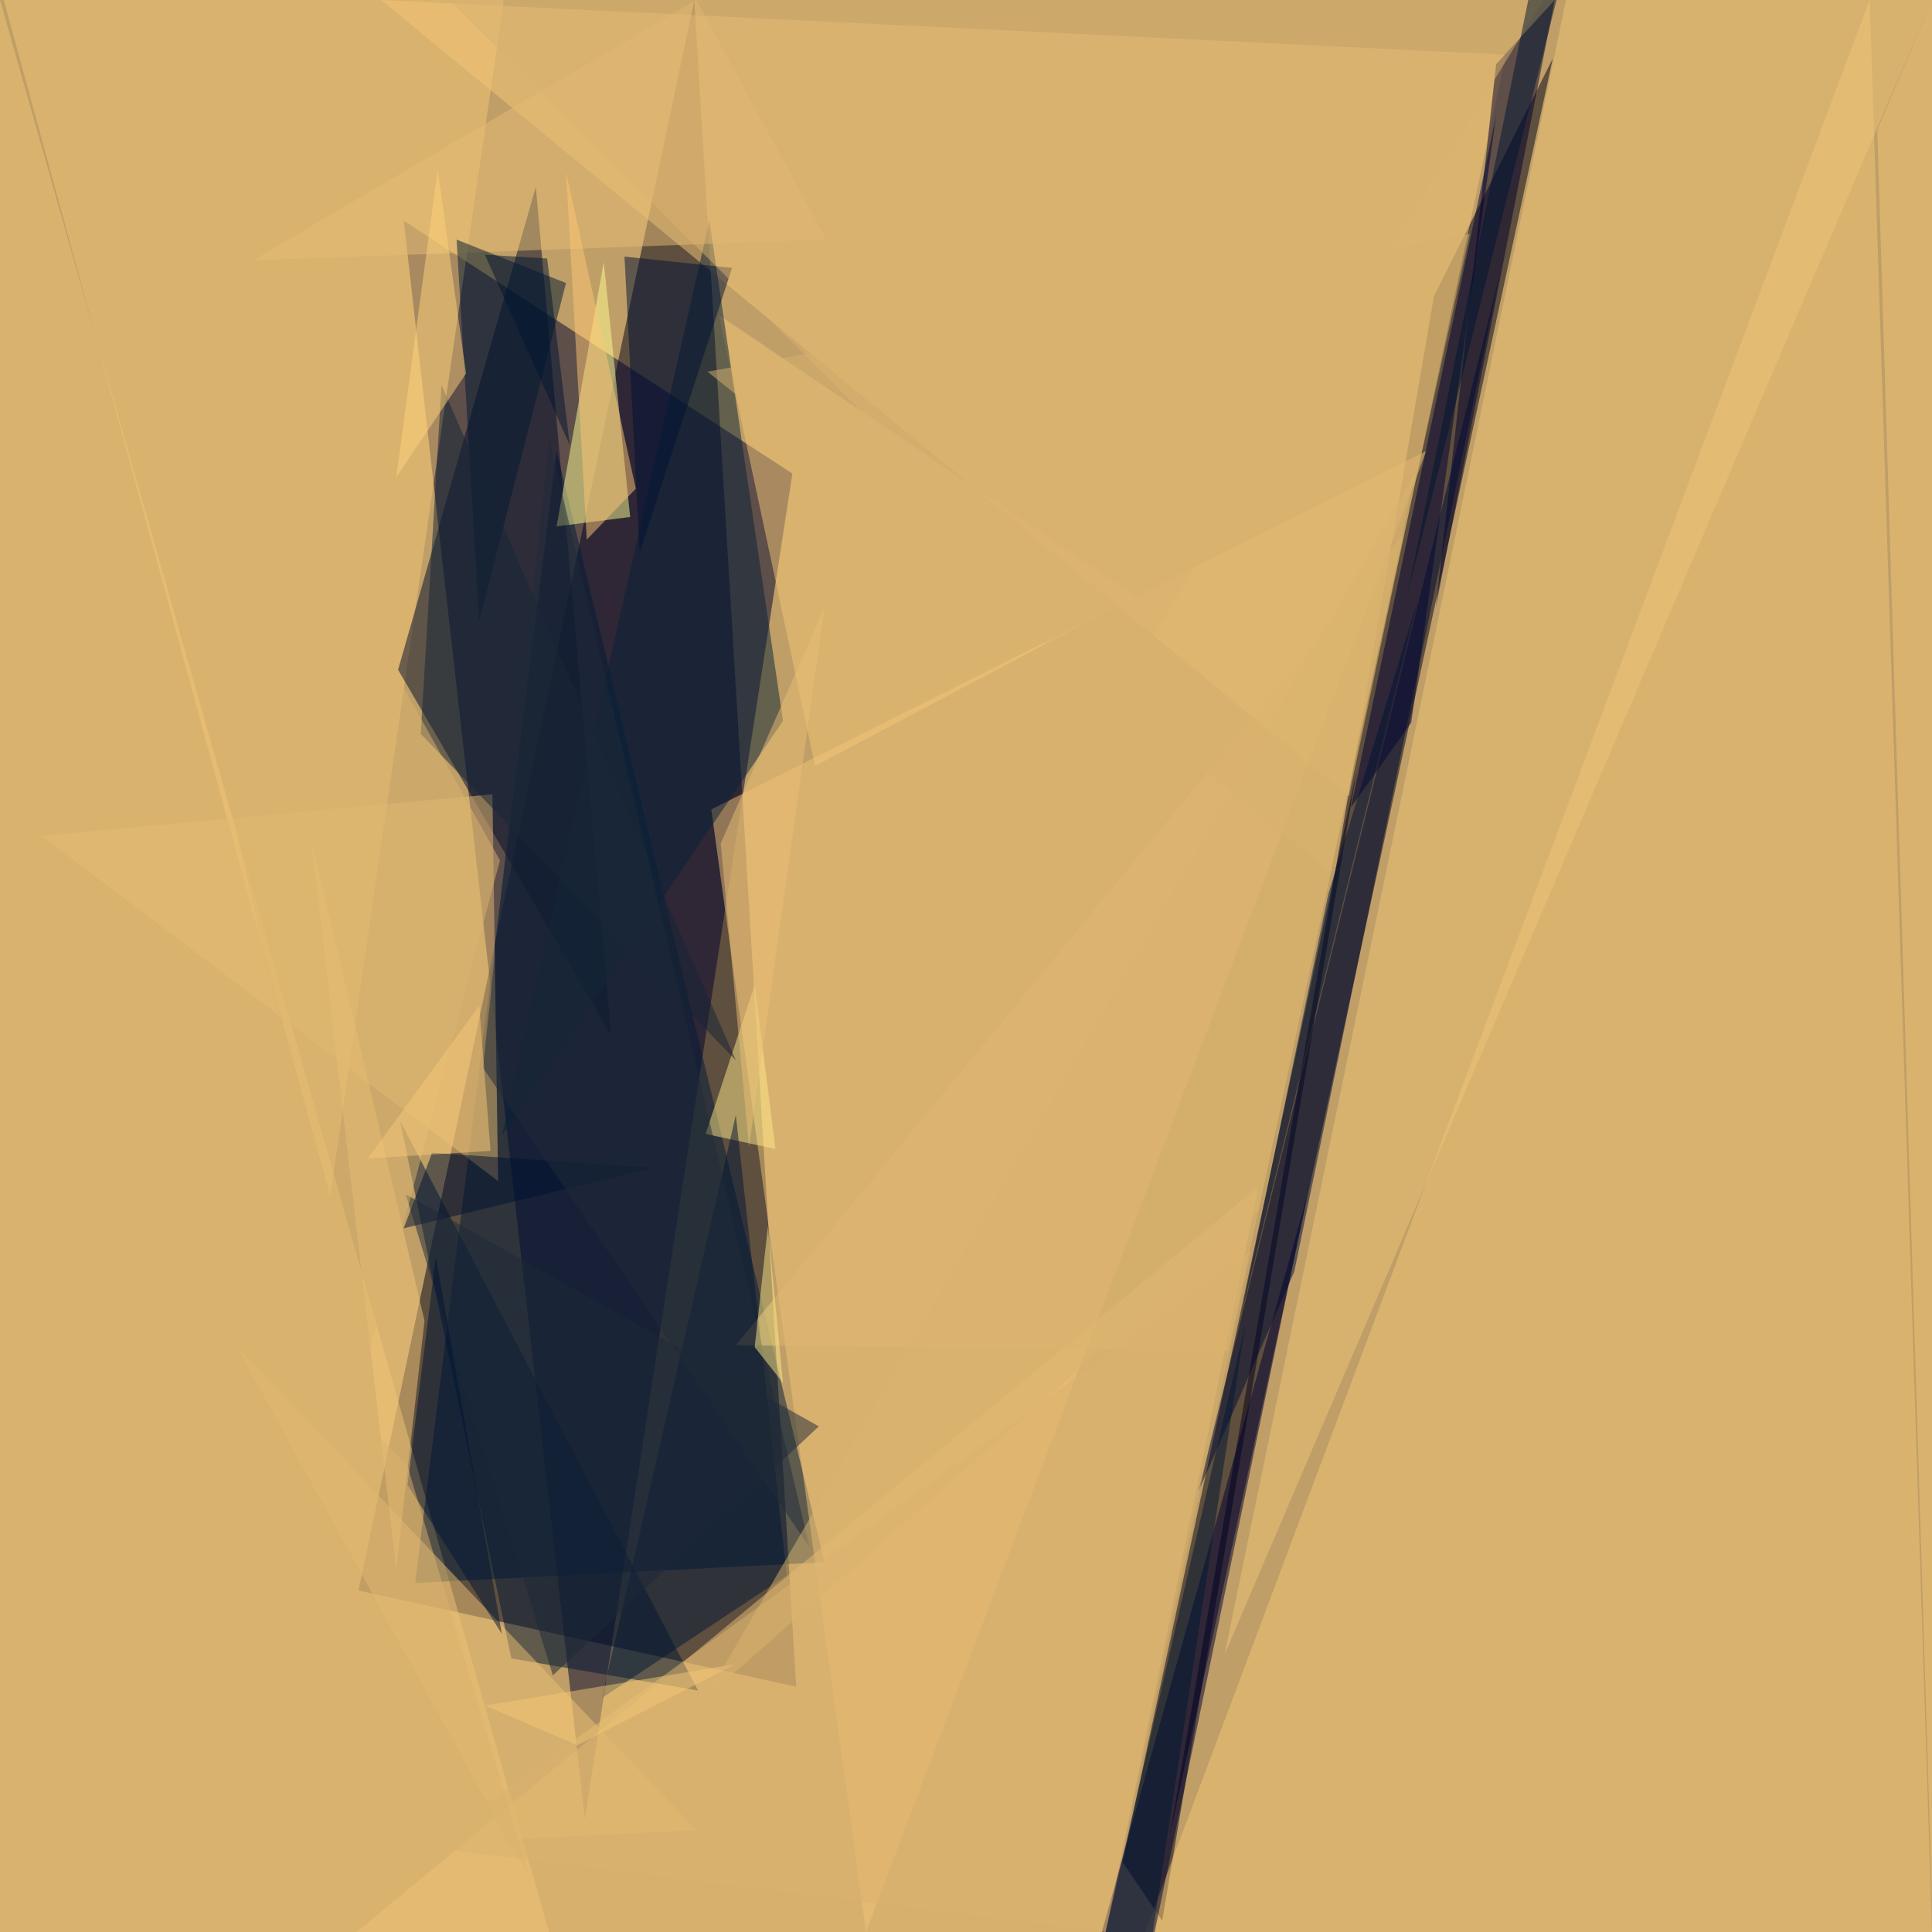 <?xml version="1.0" standalone="no"?>
<svg xmlns="http://www.w3.org/2000/svg" version="1.2" baseProfile="tiny" width="1024" height="1024" viewBox="0 0 1024 1024">
<rect x="0" y="0" width="1024" height="1024" id="0" fill="rgb(191,159,103)" fill-opacity="1" />
<polygon points="422,894 368,0 190,843" id="1" fill="rgb(0,0,23)" fill-opacity="0.502" />
<polygon points="310,964 420,251 214,117" id="2" fill="rgb(0,1,47)" fill-opacity="0.502" />
<polygon points="620,973 823,31 760,157" id="3" fill="rgb(0,0,23)" fill-opacity="0.502" />
<polygon points="595,987 616,1018 719,409" id="4" fill="rgb(0,0,21)" fill-opacity="0.502" />
<polygon points="0,0 291,1024 0,1024" id="5" fill="rgb(244,198,119)" fill-opacity="0.502" />
<polygon points="202,0 715,422 798,29" id="6" fill="rgb(246,200,120)" fill-opacity="0.502" />
<polygon points="607,1024 991,0 1024,1024" id="7" fill="rgb(243,197,119)" fill-opacity="0.502" />
<polygon points="220,839 437,828 295,239" id="8" fill="rgb(0,26,55)" fill-opacity="0.502" />
<polygon points="459,1024 756,239 377,429" id="9" fill="rgb(242,196,119)" fill-opacity="0.502" />
<polygon points="175,634 267,0 2,0" id="10" fill="rgb(244,198,119)" fill-opacity="0.502" />
<polygon points="211,355 284,99 324,549" id="11" fill="rgb(0,11,43)" fill-opacity="0.502" />
<polygon points="586,1024 189,1024 667,629" id="12" fill="rgb(239,194,118)" fill-opacity="0.502" />
<polygon points="830,0 1024,0 649,877" id="13" fill="rgb(240,195,118)" fill-opacity="0.502" />
<polygon points="320,139 295,279 334,274" id="14" fill="rgb(255,255,146)" fill-opacity="0.502" />
<polygon points="693,633 612,1024 584,1024" id="15" fill="rgb(0,1,50)" fill-opacity="0.502" />
<polygon points="271,879 370,896 212,594" id="16" fill="rgb(0,22,51)" fill-opacity="0.502" />
<polygon points="432,406 602,316 381,167" id="17" fill="rgb(244,198,119)" fill-opacity="0.502" />
<polygon points="761,322 824,0 793,34" id="18" fill="rgb(0,0,43)" fill-opacity="0.502" />
<polygon points="264,626 22,443 261,421" id="19" fill="rgb(230,188,115)" fill-opacity="0.502" />
<polygon points="266,602 415,382 376,117" id="20" fill="rgb(9,34,54)" fill-opacity="0.502" />
<polygon points="716,428 748,383 793,61" id="21" fill="rgb(0,0,49)" fill-opacity="0.502" />
<polygon points="635,791 686,674 795,145" id="22" fill="rgb(0,11,52)" fill-opacity="0.502" />
<polygon points="369,0 134,138 438,127" id="23" fill="rgb(230,188,116)" fill-opacity="0.502" />
<polygon points="125,713 369,970 269,975" id="24" fill="rgb(235,191,117)" fill-opacity="0.502" />
<polygon points="254,329 242,127 300,150" id="25" fill="rgb(0,24,49)" fill-opacity="0.502" />
<polygon points="374,601 411,609 400,522" id="26" fill="rgb(255,233,138)" fill-opacity="0.502" />
<polygon points="390,713 651,716 744,283" id="27" fill="rgb(223,182,113)" fill-opacity="0.502" />
<polygon points="319,900 390,591 417,835" id="28" fill="rgb(2,22,52)" fill-opacity="0.502" />
<polygon points="339,293 388,142 331,136" id="29" fill="rgb(0,17,52)" fill-opacity="0.502" />
<polygon points="165,445 210,832 225,700" id="30" fill="rgb(243,198,120)" fill-opacity="0.502" />
<polygon points="390,562 223,389 234,204" id="31" fill="rgb(20,37,55)" fill-opacity="0.502" />
<polygon points="1024,1007 995,69 1024,0" id="32" fill="rgb(243,197,119)" fill-opacity="0.502" />
<polygon points="663,663 226,979 586,1024" id="33" fill="rgb(218,178,111)" fill-opacity="0.502" />
<polygon points="598,359 238,0 818,0" id="34" fill="rgb(217,178,112)" fill-opacity="0.502" />
<polygon points="232,90 247,198 210,253" id="35" fill="rgb(255,209,122)" fill-opacity="0.502" />
<polygon points="229,611 214,651 346,619" id="36" fill="rgb(0,17,48)" fill-opacity="0.502" />
<polygon points="215,633 293,888 434,756" id="37" fill="rgb(28,40,56)" fill-opacity="0.502" />
<polygon points="746,315 825,0 810,0" id="38" fill="rgb(0,20,49)" fill-opacity="0.502" />
<polygon points="337,259 300,91 311,286" id="39" fill="rgb(255,198,117)" fill-opacity="0.502" />
<polygon points="390,882 257,904 306,925" id="40" fill="rgb(244,199,119)" fill-opacity="0.502" />
<polygon points="429,820 256,566 291,232" id="41" fill="rgb(32,42,57)" fill-opacity="0.502" />
<polygon points="265,456 38,49 191,735" id="42" fill="rgb(218,179,111)" fill-opacity="0.502" />
<polygon points="231,666 266,866 216,787" id="43" fill="rgb(0,21,53)" fill-opacity="0.502" />
<polygon points="437,322 397,608 382,447" id="44" fill="rgb(233,189,116)" fill-opacity="0.502" />
<polygon points="750,251 667,642 374,900" id="45" fill="rgb(218,179,111)" fill-opacity="0.502" />
<polygon points="415,733 407,650 400,714" id="46" fill="rgb(255,234,136)" fill-opacity="0.502" />
<polygon points="779,124 705,462 375,197" id="47" fill="rgb(216,177,111)" fill-opacity="0.502" />
<polygon points="257,135 290,137 302,236" id="48" fill="rgb(0,20,48)" fill-opacity="0.502" />
<polygon points="660,702 611,1024 586,1024" id="49" fill="rgb(0,24,52)" fill-opacity="0.502" />
<polygon points="0,556 280,993 216,777" id="50" fill="rgb(217,178,111)" fill-opacity="0.502" />
<polygon points="254,533 260,610 195,614" id="51" fill="rgb(246,200,121)" fill-opacity="0.502" />
<polygon points="752,316 704,474 658,696" id="52" fill="rgb(0,19,55)" fill-opacity="0.502" />
</svg>